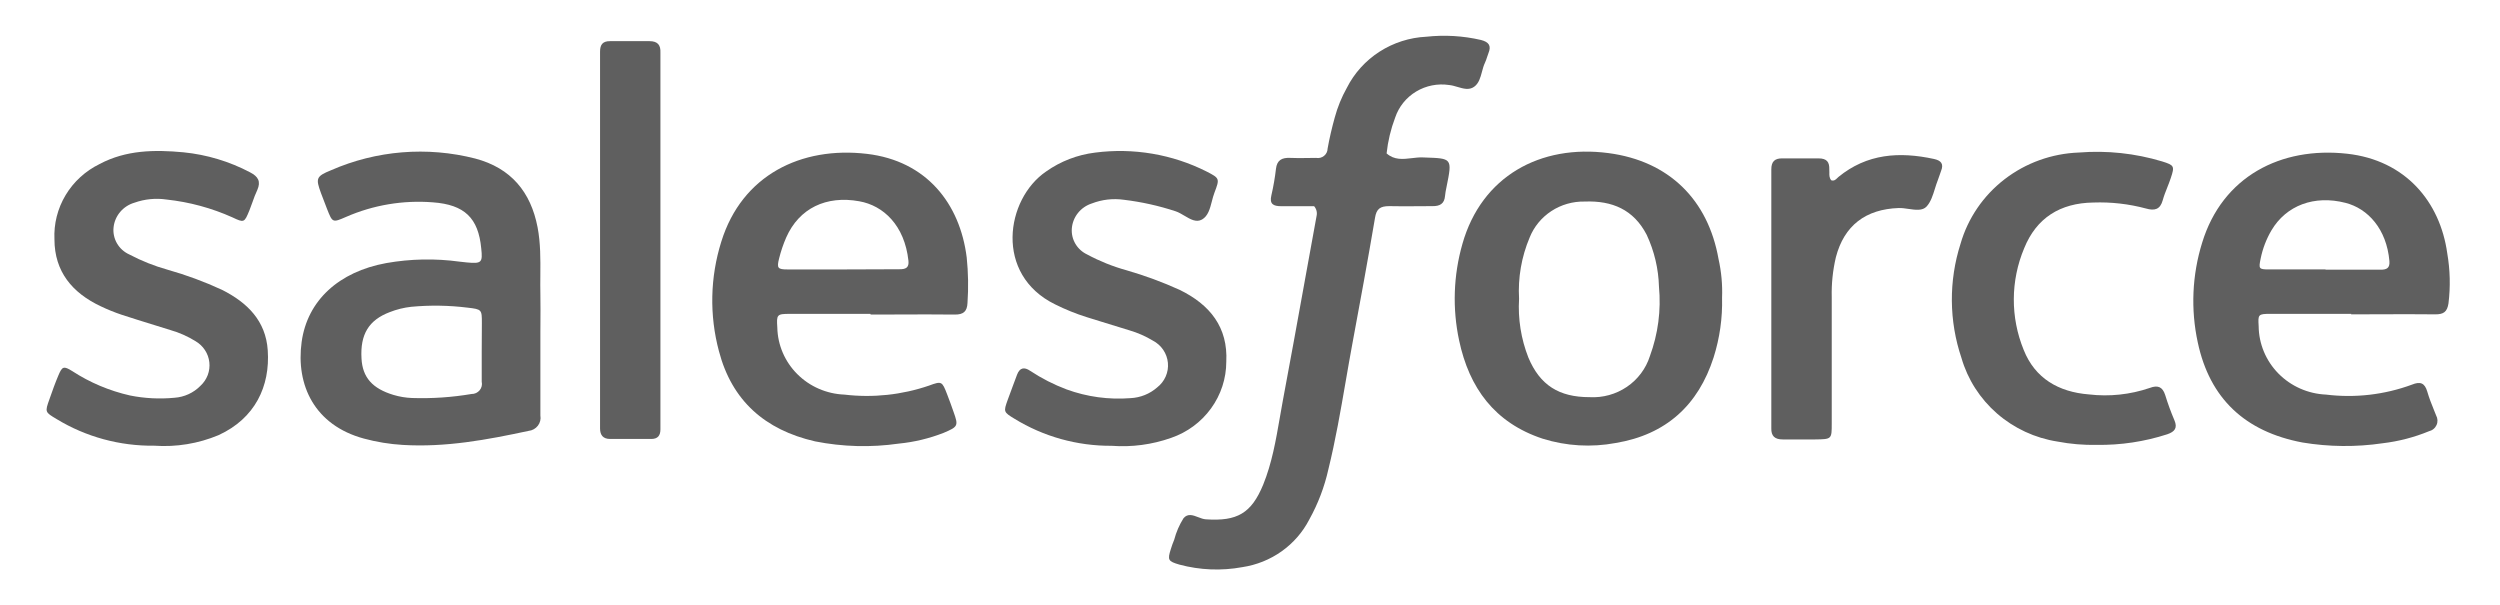 <svg width="190" height="46" viewBox="0 0 190 46" fill="none" xmlns="http://www.w3.org/2000/svg">
<path d="M97.371 15.671H99.874C99.962 15.773 100.024 15.892 100.056 16.021C100.088 16.15 100.09 16.284 100.06 16.413C99.76 18.052 99.463 19.69 99.166 21.327V21.332C98.613 24.391 98.059 27.448 97.485 30.505C97.407 30.922 97.335 31.34 97.263 31.759C96.964 33.479 96.665 35.205 95.999 36.844C95.101 39.011 94.029 39.63 91.646 39.469C91.458 39.457 91.262 39.382 91.066 39.307C90.668 39.154 90.272 39.001 89.948 39.384C89.629 39.89 89.391 40.441 89.24 41.017C89.141 41.254 89.053 41.496 88.979 41.743C88.723 42.554 88.772 42.66 89.638 42.911C91.195 43.329 92.829 43.395 94.416 43.103C95.497 42.941 96.522 42.528 97.407 41.899C98.292 41.27 99.011 40.442 99.504 39.486C100.171 38.286 100.661 37 100.957 35.665C101.498 33.471 101.883 31.237 102.27 29.003C102.436 28.043 102.602 27.082 102.78 26.124C103.374 22.939 103.956 19.764 104.5 16.563C104.609 15.864 104.898 15.666 105.589 15.666C106.314 15.684 107.039 15.678 107.765 15.672C108.128 15.669 108.491 15.666 108.854 15.666C109.425 15.677 109.773 15.49 109.822 14.892C109.844 14.681 109.878 14.47 109.925 14.263L109.935 14.215C110.161 13.094 110.271 12.55 110.042 12.278C109.829 12.021 109.317 12.004 108.324 11.971L108.103 11.963C107.839 11.955 107.569 11.988 107.3 12.02C106.634 12.099 105.966 12.179 105.382 11.659C105.481 10.727 105.701 9.811 106.034 8.932C106.31 8.111 106.873 7.411 107.624 6.959C108.375 6.506 109.266 6.33 110.138 6.462C110.345 6.481 110.557 6.544 110.77 6.607C111.21 6.737 111.648 6.867 112.027 6.6C112.392 6.343 112.51 5.902 112.629 5.456C112.692 5.218 112.756 4.979 112.859 4.765C112.924 4.629 112.971 4.484 113.018 4.339C113.051 4.239 113.083 4.14 113.12 4.045C113.36 3.468 113.147 3.191 112.549 3.036C111.191 2.723 109.788 2.64 108.402 2.791C107.133 2.852 105.905 3.245 104.843 3.928C103.782 4.611 102.924 5.559 102.361 6.675C101.963 7.386 101.654 8.143 101.442 8.927C101.229 9.695 101.039 10.496 100.897 11.296C100.896 11.402 100.871 11.506 100.824 11.602C100.778 11.697 100.71 11.781 100.626 11.848C100.543 11.915 100.446 11.964 100.341 11.99C100.236 12.016 100.127 12.02 100.021 12C99.804 12 99.585 12.004 99.367 12.008C98.93 12.015 98.494 12.022 98.062 12C97.414 11.968 97.05 12.177 96.974 12.827C96.896 13.506 96.779 14.179 96.625 14.844C96.467 15.506 96.767 15.671 97.371 15.671Z" fill="#5F5F5F"/>
<path d="M4.306 31.851C6.533 33.205 9.109 33.906 11.729 33.873C13.396 33.99 15.068 33.715 16.605 33.073C19.392 31.797 20.535 29.353 20.349 26.627C20.203 24.391 18.804 22.998 16.872 22.027C15.536 21.409 14.151 20.897 12.731 20.496C11.726 20.215 10.755 19.828 9.835 19.343C9.436 19.165 9.104 18.867 8.888 18.492C8.672 18.117 8.583 17.685 8.633 17.257C8.683 16.83 8.859 16.427 9.141 16.098C9.422 15.769 9.796 15.528 10.216 15.405C10.998 15.126 11.838 15.044 12.66 15.165C14.392 15.353 16.082 15.81 17.667 16.521C18.554 16.942 18.57 16.926 18.956 15.987C19.036 15.79 19.107 15.589 19.179 15.388C19.293 15.067 19.408 14.745 19.555 14.44C19.838 13.789 19.626 13.421 19.011 13.1C17.437 12.269 15.712 11.75 13.933 11.574C11.751 11.371 9.58 11.398 7.572 12.465C6.494 12.991 5.595 13.813 4.986 14.83C4.376 15.848 4.081 17.017 4.138 18.196C4.143 20.64 5.487 22.257 7.664 23.281C8.173 23.524 8.696 23.736 9.231 23.916C10.055 24.187 10.883 24.443 11.712 24.699C12.126 24.827 12.54 24.955 12.954 25.085C13.622 25.276 14.259 25.558 14.848 25.922C15.14 26.091 15.389 26.324 15.573 26.603C15.758 26.882 15.873 27.2 15.91 27.531C15.947 27.862 15.905 28.196 15.787 28.508C15.668 28.82 15.477 29.1 15.229 29.327C14.71 29.856 14.01 30.177 13.264 30.229C12.137 30.337 10.999 30.28 9.89 30.058C8.32 29.704 6.829 29.075 5.487 28.201C4.834 27.795 4.725 27.849 4.437 28.532C4.196 29.095 3.991 29.679 3.787 30.258L3.762 30.33C3.584 30.826 3.496 31.073 3.566 31.264C3.635 31.452 3.86 31.585 4.306 31.851Z" fill="#5F5F5F"/>
<path d="M84.48 33.881C81.868 33.897 79.306 33.182 77.095 31.821C76.267 31.32 76.262 31.288 76.583 30.396C76.702 30.052 76.832 29.713 76.961 29.373C77.075 29.076 77.19 28.777 77.296 28.476C77.497 27.942 77.84 27.873 78.292 28.182C79.158 28.755 80.087 29.229 81.062 29.596C82.615 30.163 84.276 30.389 85.928 30.258C86.673 30.221 87.384 29.935 87.941 29.447C88.225 29.227 88.45 28.94 88.593 28.613C88.737 28.287 88.794 27.93 88.761 27.576C88.728 27.222 88.606 26.882 88.405 26.586C88.203 26.29 87.93 26.048 87.609 25.882C87.053 25.547 86.455 25.286 85.83 25.103C85.127 24.89 84.425 24.672 83.732 24.457C83.351 24.339 82.972 24.221 82.597 24.105C81.769 23.845 80.966 23.521 80.192 23.134C75.555 20.866 76.425 15.13 79.505 13.034C80.603 12.256 81.884 11.762 83.228 11.598C86.138 11.22 89.097 11.722 91.707 13.039C92.692 13.546 92.708 13.572 92.3 14.639C92.219 14.847 92.16 15.076 92.101 15.306C91.957 15.863 91.811 16.422 91.353 16.683C90.918 16.93 90.47 16.665 90.018 16.396C89.796 16.265 89.573 16.133 89.351 16.059C88.074 15.638 86.758 15.345 85.421 15.184C84.597 15.066 83.758 15.162 82.983 15.461C82.566 15.594 82.198 15.846 81.927 16.184C81.656 16.522 81.493 16.932 81.459 17.361C81.427 17.767 81.521 18.174 81.729 18.527C81.937 18.881 82.249 19.164 82.624 19.34C83.577 19.853 84.587 20.258 85.633 20.546C87.009 20.944 88.353 21.439 89.655 22.03C91.963 23.156 93.334 24.879 93.198 27.494C93.196 28.764 92.792 30.003 92.04 31.039C91.29 32.075 90.231 32.857 89.008 33.278C87.559 33.791 86.015 33.996 84.48 33.881Z" fill="#5F5F5F"/>
<path d="M156.374 33.56C157.356 33.747 158.356 33.831 159.356 33.811C161.174 33.837 162.984 33.565 164.711 33.005C165.288 32.808 165.505 32.52 165.255 31.938C164.988 31.31 164.753 30.669 164.553 30.017C164.352 29.398 163.998 29.249 163.378 29.484C161.894 29.991 160.312 30.159 158.752 29.975C156.456 29.793 154.66 28.758 153.8 26.592C152.786 24.11 152.8 21.338 153.838 18.865C154.768 16.566 156.565 15.429 159.095 15.392C160.442 15.344 161.789 15.497 163.089 15.845C163.737 16.032 164.172 15.936 164.368 15.216C164.458 14.89 164.583 14.573 164.709 14.256C164.803 14.018 164.898 13.778 164.978 13.535C165.283 12.628 165.25 12.558 164.313 12.265C162.272 11.651 160.13 11.423 158.001 11.592C155.945 11.666 153.966 12.377 152.348 13.623C150.731 14.87 149.559 16.588 149 18.529C148.098 21.357 148.122 24.392 149.071 27.205C149.543 28.837 150.482 30.302 151.775 31.428C153.07 32.554 154.665 33.294 156.374 33.56Z" fill="#5F5F5F"/>
<path d="M50.192 32.636C50.192 33.094 49.996 33.361 49.501 33.361H46.372C45.828 33.361 45.604 33.062 45.604 32.561V3.928C45.604 3.395 45.8 3.123 46.366 3.128H49.365C49.991 3.128 50.219 3.432 50.192 4.003V32.636Z" fill="#5F5F5F"/>
<path d="M139.63 13.535C139.516 13.649 139.395 13.77 139.175 13.702C139.021 13.518 139.027 13.312 139.032 13.115C139.034 13.039 139.036 12.963 139.027 12.891C139.044 12.315 138.847 12.037 138.205 12.037H135.485C134.881 12.021 134.62 12.277 134.62 12.87V32.549C134.603 33.136 134.881 33.397 135.485 33.397H137.961C139.212 33.381 139.212 33.376 139.212 32.191V22.587C139.187 21.564 139.293 20.542 139.528 19.545C140.154 17.144 141.786 15.895 144.306 15.81C144.536 15.803 144.789 15.84 145.042 15.877C145.578 15.955 146.113 16.033 146.423 15.693C146.742 15.343 146.896 14.847 147.051 14.35C147.118 14.134 147.186 13.917 147.267 13.713C147.321 13.572 147.37 13.43 147.418 13.288C147.452 13.188 147.487 13.086 147.522 12.987C147.74 12.454 147.522 12.197 146.978 12.08C144.355 11.515 141.895 11.669 139.719 13.451C139.688 13.477 139.66 13.506 139.63 13.535Z" fill="#5F5F5F"/>
<path fill-rule="evenodd" clip-rule="evenodd" d="M41.069 31.583V25.18L41.072 24.71C41.077 23.928 41.082 23.147 41.069 22.374C41.058 21.891 41.062 21.409 41.066 20.926C41.076 19.705 41.087 18.485 40.856 17.273C40.339 14.589 38.837 12.769 36.117 12.049C32.466 11.116 28.6 11.43 25.156 12.94C24.013 13.404 23.991 13.564 24.394 14.674C24.541 15.074 24.694 15.474 24.851 15.869C25.063 16.407 25.168 16.672 25.352 16.746C25.532 16.818 25.788 16.707 26.293 16.488C28.367 15.58 30.642 15.198 32.906 15.378C35.306 15.555 36.356 16.568 36.574 18.879C36.688 19.946 36.612 20.053 35.485 19.946L34.941 19.887C33.086 19.632 31.201 19.668 29.357 19.994C25.755 20.65 23.36 22.833 22.925 25.986C22.473 29.273 23.91 32.32 27.665 33.334C28.628 33.594 29.617 33.755 30.614 33.814C33.869 34.011 37.02 33.424 40.171 32.747C40.309 32.733 40.444 32.691 40.566 32.623C40.687 32.556 40.793 32.465 40.877 32.356C40.962 32.247 41.022 32.122 41.055 31.989C41.088 31.856 41.093 31.718 41.069 31.583ZM36.611 29.01V26.716C36.611 25.995 36.616 25.27 36.622 24.549C36.622 23.535 36.622 23.504 35.533 23.381C34.113 23.205 32.676 23.183 31.25 23.317C30.69 23.379 30.141 23.516 29.618 23.722C28.018 24.331 27.37 25.414 27.474 27.244C27.55 28.685 28.301 29.528 29.901 30.013C30.357 30.15 30.829 30.229 31.305 30.248C32.821 30.299 34.338 30.197 35.833 29.944C35.951 29.946 36.068 29.922 36.176 29.873C36.283 29.824 36.378 29.752 36.453 29.662C36.527 29.572 36.581 29.467 36.608 29.354C36.636 29.241 36.636 29.123 36.611 29.01Z" fill="#5F5F5F"/>
<path fill-rule="evenodd" clip-rule="evenodd" d="M178.7 23.853H172.561C171.619 23.853 171.603 23.896 171.658 24.782C171.669 26.128 172.206 27.418 173.159 28.387C174.112 29.356 175.407 29.929 176.779 29.989C178.986 30.261 181.228 30 183.309 29.232C183.935 28.976 184.278 29.093 184.474 29.765C184.623 30.277 184.798 30.708 184.975 31.148C185.031 31.286 185.088 31.427 185.144 31.569C185.206 31.681 185.242 31.805 185.248 31.933C185.254 32.06 185.23 32.188 185.177 32.304C185.124 32.421 185.045 32.525 184.944 32.606C184.845 32.688 184.726 32.745 184.599 32.775C183.476 33.237 182.293 33.544 181.084 33.687C179.06 33.985 177.001 33.965 174.983 33.629C170.629 32.807 167.941 30.294 167.032 26.03C166.485 23.514 166.6 20.903 167.364 18.443C168.904 13.411 173.35 11.127 178.373 11.682C182.819 12.173 185.448 15.337 185.992 19.254C186.209 20.509 186.24 21.789 186.085 23.053C185.987 23.714 185.698 23.896 185.073 23.89C183.65 23.873 182.227 23.879 180.807 23.885C180.097 23.888 179.387 23.89 178.678 23.89L178.7 23.853ZM176.74 20.476H172.441C171.664 20.476 171.652 20.422 171.81 19.649C171.963 18.898 172.238 18.177 172.626 17.514C173.753 15.604 175.891 14.809 178.259 15.417C179.957 15.85 181.383 17.402 181.595 19.841C181.639 20.374 181.393 20.502 180.909 20.497H176.74V20.476Z" fill="#5F5F5F"/>
<path fill-rule="evenodd" clip-rule="evenodd" d="M60.017 23.854H66.15L66.172 23.907C66.883 23.907 67.594 23.904 68.305 23.901C69.725 23.895 71.145 23.889 72.566 23.907C73.225 23.912 73.503 23.667 73.53 23.016C73.608 21.867 73.588 20.714 73.47 19.569C72.958 15.466 70.411 12.227 65.884 11.693C60.888 11.106 56.387 13.31 54.82 18.363C53.969 21.069 53.907 23.954 54.64 26.692C55.625 30.454 58.134 32.669 61.944 33.544C64.038 33.96 66.191 34.018 68.305 33.714C69.474 33.6 70.621 33.325 71.713 32.898C72.822 32.428 72.849 32.364 72.468 31.297C72.316 30.854 72.153 30.411 71.984 29.974C71.598 28.981 71.582 28.944 70.602 29.307C68.541 30.013 66.342 30.247 64.175 29.99C62.822 29.937 61.541 29.38 60.593 28.431C59.645 27.483 59.102 26.216 59.076 24.889C59.01 23.912 59.043 23.854 60.017 23.854ZM59.865 20.478H64.034C64.978 20.478 65.923 20.473 66.877 20.468C67.368 20.466 67.863 20.464 68.36 20.462C68.838 20.467 69.1 20.344 69.041 19.811C68.746 17.127 67.141 15.622 65.307 15.297C62.793 14.838 60.736 15.83 59.756 18.039C59.53 18.557 59.348 19.093 59.212 19.64C59.027 20.376 59.097 20.478 59.865 20.478Z" fill="#5F5F5F"/>
<path fill-rule="evenodd" clip-rule="evenodd" d="M130.877 22.628C130.916 24.164 130.699 25.696 130.235 27.163C129.076 30.776 126.632 33.033 122.79 33.668C120.944 34.014 119.039 33.902 117.249 33.342C113.588 32.136 111.656 29.474 110.893 25.872C110.374 23.442 110.46 20.926 111.144 18.535C112.597 13.408 117.054 10.948 122.251 11.636C126.849 12.244 129.816 15.184 130.61 19.693C130.825 20.656 130.915 21.642 130.877 22.628ZM115.449 22.708C115.357 21.116 115.631 19.524 116.254 18.05C116.582 17.23 117.159 16.529 117.907 16.04C118.654 15.552 119.536 15.3 120.434 15.318C122.534 15.238 124.156 15.932 125.147 17.842C125.727 19.083 126.045 20.426 126.082 21.791C126.25 23.578 126.014 25.38 125.391 27.068C125.091 28.014 124.476 28.835 123.644 29.4C122.813 29.965 121.813 30.241 120.804 30.184C118.486 30.184 117.038 29.277 116.156 27.174C115.598 25.752 115.357 24.229 115.449 22.708Z" fill="#5F5F5F"/>
</svg>
